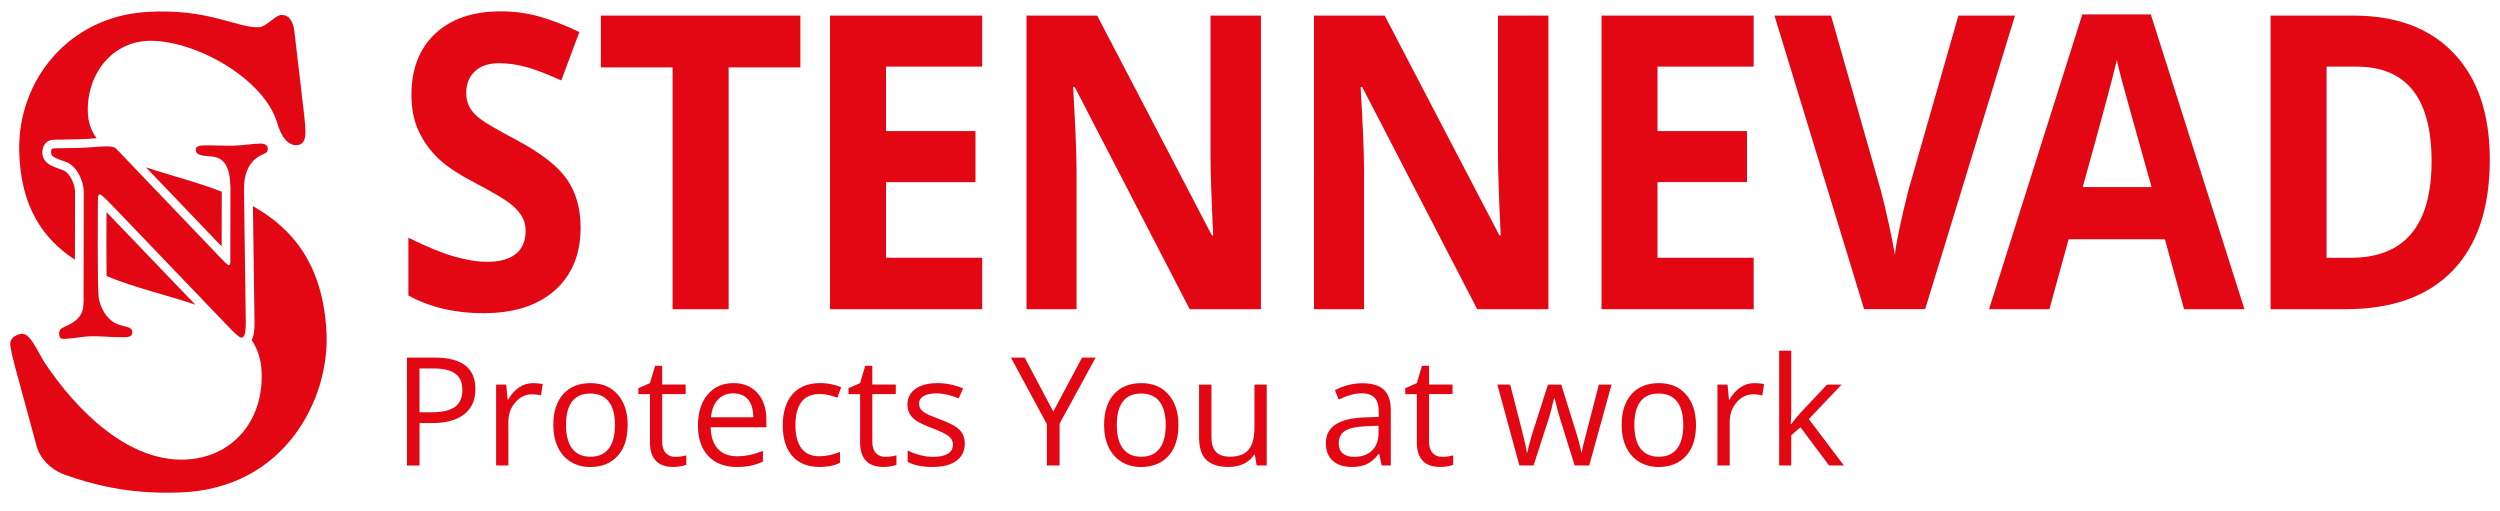 <?xml version="1.0" encoding="utf-8"?>
<!-- Generator: Adobe Illustrator 23.1.0, SVG Export Plug-In . SVG Version: 6.00 Build 0)  -->
<svg version="1.1" id="Lag_1" xmlns="http://www.w3.org/2000/svg" xmlns:xlink="http://www.w3.org/1999/xlink" x="0px" y="0px"
	 viewBox="0 0 612 125" style="enable-background:new 0 0 612 125;" xml:space="preserve">
<style type="text/css">
	.st0{fill:#E30613;}
</style>
<g>
	<g>
		<path class="st0" d="M142.13,55.73c0,6.49-2.1,11.6-6.3,15.34c-4.2,3.74-10.05,5.6-17.54,5.6c-6.9,0-13.01-1.44-18.32-4.33V58.19
			c4.36,2.16,8.06,3.69,11.08,4.57c3.02,0.88,5.79,1.33,8.29,1.33c3.01,0,5.32-0.64,6.92-1.92c1.61-1.28,2.41-3.18,2.41-5.7
			c0-1.41-0.35-2.66-1.06-3.76c-0.71-1.1-1.75-2.15-3.12-3.17c-1.37-1.02-4.17-2.64-8.38-4.87c-3.95-2.06-6.92-4.05-8.89-5.95
			c-1.98-1.9-3.55-4.11-4.73-6.64c-1.18-2.52-1.77-5.47-1.77-8.85c0-6.36,1.94-11.35,5.82-14.99c3.88-3.64,9.24-5.46,16.08-5.46
			c3.36,0,6.57,0.44,9.62,1.33c3.05,0.88,6.24,2.13,9.58,3.74l-4.42,11.85c-3.45-1.57-6.3-2.67-8.56-3.29
			c-2.26-0.62-4.48-0.93-6.66-0.93c-2.59,0-4.59,0.67-5.97,2.02c-1.39,1.34-2.08,3.1-2.08,5.26c0,1.34,0.28,2.52,0.84,3.52
			c0.56,1,1.45,1.97,2.68,2.9c1.22,0.93,4.12,2.61,8.69,5.04c6.05,3.21,10.19,6.43,12.43,9.66
			C141.01,47.09,142.13,51.04,142.13,55.73z"/>
		<path class="st0" d="M178.36,75.69h-13.71V16.5h-17.56V3.82h48.84V16.5h-17.56V75.69z"/>
		<path class="st0" d="M240.44,75.69h-37.25V3.82h37.25v12.49h-23.54v15.78h21.9v12.49h-21.9V63.1h23.54V75.69z"/>
		<path class="st0" d="M308.67,75.69h-17.43L263.1,21.32h-0.4c0.56,9.6,0.84,16.45,0.84,20.55v33.82h-12.25V3.82h17.3l28.09,53.82
			h0.31c-0.44-9.34-0.66-15.94-0.66-19.81V3.82h12.34V75.69z"/>
		<path class="st0" d="M379.05,75.69h-17.43l-28.14-54.37h-0.4c0.56,9.6,0.84,16.45,0.84,20.55v33.82h-12.25V3.82h17.3l28.09,53.82
			h0.31c-0.44-9.34-0.66-15.94-0.66-19.81V3.82h12.34V75.69z"/>
		<path class="st0" d="M429.3,75.69h-37.25V3.82h37.25v12.49h-23.54v15.78h21.9v12.49h-21.9V63.1h23.54V75.69z"/>
		<path class="st0" d="M479.42,3.82h13.85l-21.99,71.86h-14.95L434.39,3.82h13.85l12.17,42.76c0.68,2.52,1.38,5.46,2.1,8.82
			c0.72,3.36,1.17,5.69,1.35,7c0.32-3.01,1.43-8.29,3.32-15.83L479.42,3.82z"/>
		<path class="st0" d="M534.66,75.69l-4.69-17.11h-23.58l-4.69,17.11h-14.78l22.83-72.16h16.77l22.92,72.16H534.66z M526.7,45.8
			c-4.34-15.5-6.78-24.27-7.32-26.3c-0.55-2.03-0.94-3.64-1.17-4.82c-0.97,4.2-3.76,14.57-8.36,31.12H526.7z"/>
		<path class="st0" d="M609.5,39.07c0,11.83-3.03,20.89-9.09,27.18c-6.06,6.29-14.81,9.44-26.26,9.44h-18.31V3.82h20.31
			c10.56,0,18.76,3.1,24.6,9.29S609.5,27.96,609.5,39.07z M595.25,39.46c0-15.43-6.13-23.15-18.4-23.15h-7.3v46.8h5.88
			C588.65,63.1,595.25,55.22,595.25,39.46z"/>
	</g>
	<g>
		<g>
			<path class="st0" d="M18.34,63.58l0.03-16.72c-0.04-1.86-1.35-4.59-2.84-5.15c-0.32-0.12-0.62-0.23-0.9-0.33
				c-0.95-0.35-1.77-0.64-2.44-1.04c-1.48-0.88-1.8-2.05-1.81-2.88c-0.01-0.42-0.03-1.69,0.94-2.56c0.75-0.68,1.61-0.69,1.98-0.69
				c0.97-0.02,2.01-0.04,3.05-0.06c1.04-0.02,2.08-0.04,3.04-0.06c0.91-0.01,2.02-0.1,3.1-0.17c0.39-0.03,0.77-0.06,1.16-0.08
				c-1.35-1.81-2.13-3.98-2.16-6.69c-0.1-9.41,6.26-17.24,15.53-17.16c11.37,0.1,27.66,9.49,30.8,20.01
				c1.07,3.59,2.67,5.69,4.94,5.52c2.28-0.18,2.03-2.91,1.97-4.48c-0.07-1.82-1.65-14.26-2.67-23.36c-0.24-2.13-1.09-4.09-3.21-4.01
				c-1.47,0.06-3.69,2.93-5.48,3c-5.38,0.21-12.46-4.7-27.49-3.74C16.67,4.13,4.38,19.81,4.7,36.82
				C4.96,50.68,10.62,58.53,18.34,63.58z"/>
			<path class="st0" d="M26.07,51.92c-0.03,5.18-0.03,11.4,0.02,15.66c7.16,2.97,15.02,4.71,21.72,7.01L26.07,51.92z"/>
			<path class="st0" d="M54.26,60.32l0.02-12.28l0-0.02l0-0.02c0.01-0.38,0.01-0.73,0.01-1.07c-6.37-2.47-12.96-4.07-18.56-5.97
				L54.26,60.32z"/>
			<path class="st0" d="M79.93,81.47c-0.81-16.87-8.48-25.63-18.01-31l0.38,27.92c0.03,1.7-0.06,2.9-0.28,3.76
				c-0.11,0.44-0.25,0.8-0.42,1.1c1.45,2.13,2.32,4.69,2.45,7.86c0.47,12.05-7.26,20.9-18.66,21.39
				c-13.93,0.6-26.51-11.88-34.25-23.41c-1.81-2.7-3.73-7.76-5.93-7.37c-1.78,0.32-2.74,1.31-2.7,2.46
				c0.06,1.48,0.85,4.37,1.24,5.85l5.35,19.65c1.39,3.88,4.72,5.8,6.63,6.48c9.37,3.35,18,4.78,28.42,4.39
				C69.88,119.62,80.71,97.47,79.93,81.47z"/>
		</g>
		<g>
			<path class="st0" d="M27.01,49.82c-1.38-1.39-2.24-2.22-2.56-2.22s-0.51,0.21-0.49,1.82c0,0-0.15,20.72,0.18,23.26
				s2.01,5.91,5.13,6.87c1.62,0.51,3.1,0.48,3.12,1.76c0.02,1.34-1.34,1.22-2.51,1.24c-2.26,0.04-5.2-0.28-7.46-0.24
				c-2.26,0.04-4.51,0.61-6.77,0.64c-0.65,0.01-1.15-0.13-1.17-1.2c-0.02-1.08,0.5-1.38,1.51-1.83c4.47-2.01,4.53-3.97,4.47-7.67
				l0.04-25.42c-0.04-2.56-1.72-6.19-4.22-7.13c-2.28-0.86-3.76-1.22-3.78-2.3s0.37-1.08,0.82-1.09c1.94-0.03,4.16-0.08,6.09-0.11
				c1.94-0.03,4.51-0.33,6.45-0.36c1.42-0.02,2.15,0.07,2.74,0.73l25.13,26.28c0.92,0.93,1.94,2.09,2.32,2.06
				c0.41-0.04,0.34-0.69,0.33-1.63l0.03-15.24c0.13-5.8-0.61-9.45-4.71-9.73c-2.3-0.16-3.75-0.36-3.78-1.62
				c-0.03-1.08,1.26-1.07,2.42-1.09c2.26-0.04,4.42,0.1,6.67,0.07c2.26-0.04,4.59-0.49,6.85-0.52c0.65-0.01,1.7,0.22,1.71,1.29
				s-0.95,1.15-1.92,1.69c-2.95,1.63-3.98,4.74-3.92,8.44l0.43,31.86c0.05,2.96-0.27,4.22-1.04,4.23c-0.71,0.01-2.51-2.01-4.15-3.67
				L27.01,49.82z"/>
		</g>
	</g>
</g>
<g>
	<path class="st0" d="M116.38,95.24c0,2.67-0.91,4.73-2.74,6.17c-1.82,1.44-4.44,2.16-7.83,2.16h-3.11v10.39h-3.07V87.54h6.85
		C113.08,87.54,116.38,90.11,116.38,95.24z M102.7,100.93h2.76c2.72,0,4.69-0.44,5.91-1.32c1.22-0.88,1.82-2.29,1.82-4.23
		c0-1.75-0.57-3.05-1.72-3.9c-1.14-0.86-2.93-1.28-5.35-1.28h-3.43V100.93z"/>
	<path class="st0" d="M130.49,93.79c0.88,0,1.67,0.07,2.37,0.22l-0.42,2.78c-0.82-0.18-1.54-0.27-2.17-0.27
		c-1.6,0-2.97,0.65-4.11,1.95c-1.14,1.3-1.71,2.92-1.71,4.86v10.62h-3v-19.8h2.48l0.34,3.67h0.14c0.73-1.29,1.62-2.28,2.66-2.98
		C128.11,94.14,129.25,93.79,130.49,93.79z"/>
	<path class="st0" d="M153.65,104.04c0,3.23-0.81,5.75-2.44,7.56s-3.87,2.72-6.74,2.72c-1.77,0-3.34-0.42-4.72-1.25
		c-1.37-0.83-2.43-2.02-3.18-3.58c-0.75-1.55-1.12-3.37-1.12-5.46c0-3.23,0.81-5.74,2.42-7.54c1.61-1.8,3.85-2.7,6.72-2.7
		c2.77,0,4.97,0.92,6.6,2.76C152.83,98.4,153.65,100.89,153.65,104.04z M138.56,104.04c0,2.53,0.51,4.46,1.52,5.78
		c1.01,1.32,2.5,1.99,4.46,1.99c1.96,0,3.45-0.66,4.47-1.98c1.02-1.32,1.53-3.25,1.53-5.79c0-2.52-0.51-4.43-1.53-5.74
		c-1.02-1.31-2.52-1.96-4.51-1.96c-1.96,0-3.44,0.64-4.44,1.93C139.06,99.56,138.56,101.48,138.56,104.04z"/>
	<path class="st0" d="M165.3,111.84c0.53,0,1.04-0.04,1.54-0.12c0.49-0.08,0.89-0.16,1.17-0.24v2.29c-0.33,0.16-0.8,0.29-1.44,0.39
		c-0.63,0.1-1.2,0.15-1.71,0.15c-3.83,0-5.75-2.02-5.75-6.05V96.48h-2.84v-1.45l2.84-1.25l1.26-4.23h1.73v4.59h5.75v2.33h-5.75
		v11.65c0,1.19,0.28,2.11,0.85,2.75C163.54,111.52,164.31,111.84,165.3,111.84z"/>
	<path class="st0" d="M180.33,114.31c-2.93,0-5.24-0.89-6.93-2.67c-1.69-1.78-2.54-4.26-2.54-7.43c0-3.19,0.79-5.73,2.36-7.61
		c1.57-1.88,3.68-2.82,6.33-2.82c2.48,0,4.44,0.82,5.89,2.45s2.17,3.78,2.17,6.46v1.9h-13.64c0.06,2.32,0.65,4.09,1.76,5.29
		c1.11,1.2,2.68,1.81,4.71,1.81c2.13,0,4.24-0.45,6.32-1.34v2.67c-1.06,0.46-2.06,0.79-3.01,0.99
		C182.81,114.21,181.67,114.31,180.33,114.31z M179.52,96.3c-1.59,0-2.86,0.52-3.8,1.55c-0.95,1.04-1.5,2.47-1.67,4.3h10.35
		c0-1.89-0.42-3.34-1.26-4.35C182.29,96.81,181.09,96.3,179.52,96.3z"/>
	<path class="st0" d="M200.64,114.31c-2.87,0-5.09-0.88-6.66-2.65c-1.57-1.76-2.36-4.26-2.36-7.49c0-3.31,0.8-5.87,2.39-7.68
		c1.6-1.81,3.87-2.71,6.82-2.71c0.95,0,1.9,0.1,2.85,0.31c0.95,0.21,1.7,0.45,2.24,0.72l-0.92,2.55c-0.66-0.26-1.39-0.48-2.17-0.66
		c-0.78-0.17-1.48-0.26-2.08-0.26c-4.02,0-6.03,2.56-6.03,7.7c0,2.43,0.49,4.3,1.47,5.6c0.98,1.3,2.44,1.95,4.36,1.95
		c1.65,0,3.34-0.36,5.08-1.07v2.66C204.32,113.97,202.65,114.31,200.64,114.31z"/>
	<path class="st0" d="M216.74,111.84c0.53,0,1.04-0.04,1.54-0.12c0.49-0.08,0.89-0.16,1.17-0.24v2.29c-0.33,0.16-0.8,0.29-1.44,0.39
		c-0.63,0.1-1.2,0.15-1.71,0.15c-3.83,0-5.75-2.02-5.75-6.05V96.48h-2.84v-1.45l2.84-1.25l1.26-4.23h1.73v4.59h5.75v2.33h-5.75
		v11.65c0,1.19,0.28,2.11,0.85,2.75C214.97,111.52,215.75,111.84,216.74,111.84z"/>
	<path class="st0" d="M236.18,108.55c0,1.84-0.69,3.26-2.06,4.26c-1.37,1-3.3,1.5-5.78,1.5c-2.63,0-4.67-0.42-6.14-1.25v-2.78
		c0.95,0.48,1.97,0.86,3.06,1.14c1.09,0.28,2.14,0.42,3.15,0.42c1.57,0,2.77-0.25,3.61-0.75c0.84-0.5,1.26-1.26,1.26-2.29
		c0-0.77-0.33-1.43-1-1.98c-0.67-0.55-1.97-1.2-3.91-1.94c-1.84-0.69-3.15-1.29-3.93-1.8c-0.78-0.51-1.36-1.09-1.73-1.74
		c-0.38-0.65-0.57-1.43-0.57-2.33c0-1.61,0.66-2.89,1.97-3.82c1.31-0.93,3.11-1.4,5.4-1.4c2.13,0,4.22,0.43,6.25,1.3l-1.07,2.44
		c-1.99-0.82-3.79-1.23-5.4-1.23c-1.42,0-2.49,0.22-3.22,0.67s-1.08,1.06-1.08,1.84c0,0.53,0.14,0.98,0.41,1.35
		c0.27,0.37,0.71,0.73,1.31,1.07c0.6,0.34,1.76,0.83,3.47,1.46c2.35,0.86,3.94,1.72,4.76,2.58
		C235.76,106.15,236.18,107.24,236.18,108.55z"/>
	<path class="st0" d="M257.84,100.75l7.05-13.21h3.32l-8.82,16.17v10.24h-3.11v-10.1l-8.8-16.31h3.36L257.84,100.75z"/>
	<path class="st0" d="M288.48,104.04c0,3.23-0.81,5.75-2.44,7.56s-3.87,2.72-6.74,2.72c-1.77,0-3.34-0.42-4.72-1.25
		c-1.37-0.83-2.43-2.02-3.18-3.58c-0.75-1.55-1.12-3.37-1.12-5.46c0-3.23,0.81-5.74,2.42-7.54c1.61-1.8,3.85-2.7,6.72-2.7
		c2.77,0,4.97,0.92,6.6,2.76C287.66,98.4,288.48,100.89,288.48,104.04z M273.39,104.04c0,2.53,0.51,4.46,1.52,5.78
		c1.01,1.32,2.5,1.99,4.46,1.99c1.96,0,3.45-0.66,4.47-1.98c1.02-1.32,1.53-3.25,1.53-5.79c0-2.52-0.51-4.43-1.53-5.74
		c-1.02-1.31-2.52-1.96-4.51-1.96c-1.96,0-3.44,0.64-4.44,1.93C273.89,99.56,273.39,101.48,273.39,104.04z"/>
	<path class="st0" d="M296.56,94.15V107c0,1.61,0.37,2.82,1.1,3.61c0.73,0.79,1.88,1.19,3.45,1.19c2.07,0,3.59-0.57,4.54-1.7
		c0.96-1.13,1.44-2.98,1.44-5.55V94.15h3v19.8h-2.47l-0.43-2.66h-0.16c-0.62,0.98-1.47,1.72-2.56,2.24
		c-1.09,0.52-2.33,0.78-3.73,0.78c-2.41,0-4.21-0.57-5.41-1.72c-1.2-1.14-1.8-2.97-1.8-5.49V94.15H296.56z"/>
	<path class="st0" d="M338.23,113.95l-0.6-2.82h-0.14c-0.99,1.24-1.97,2.08-2.95,2.52c-0.98,0.44-2.21,0.66-3.68,0.66
		c-1.96,0-3.5-0.51-4.62-1.52s-1.67-2.45-1.67-4.32c0-4,3.2-6.09,9.59-6.29l3.36-0.11v-1.23c0-1.55-0.33-2.7-1-3.44
		c-0.67-0.74-1.74-1.11-3.21-1.11c-1.65,0-3.52,0.51-5.6,1.52l-0.92-2.29c0.98-0.53,2.04-0.95,3.21-1.25
		c1.16-0.3,2.33-0.45,3.5-0.45c2.36,0,4.11,0.52,5.25,1.57c1.14,1.05,1.71,2.73,1.71,5.04v13.51H338.23z M331.46,111.84
		c1.87,0,3.33-0.51,4.4-1.54c1.07-1.02,1.6-2.46,1.6-4.3v-1.79l-3,0.13c-2.38,0.08-4.1,0.46-5.16,1.11
		c-1.05,0.66-1.58,1.68-1.58,3.06c0,1.08,0.33,1.91,0.98,2.47S330.28,111.84,331.46,111.84z"/>
	<path class="st0" d="M353.03,111.84c0.53,0,1.04-0.04,1.54-0.12c0.49-0.08,0.88-0.16,1.17-0.24v2.29c-0.33,0.16-0.8,0.29-1.44,0.39
		c-0.63,0.1-1.2,0.15-1.71,0.15c-3.83,0-5.75-2.02-5.75-6.05V96.48h-2.84v-1.45l2.84-1.25l1.26-4.23h1.73v4.59h5.75v2.33h-5.75
		v11.65c0,1.19,0.28,2.11,0.85,2.75C351.27,111.52,352.04,111.84,353.03,111.84z"/>
	<path class="st0" d="M385.48,113.95l-3.63-11.62c-0.23-0.71-0.66-2.32-1.28-4.84h-0.14c-0.48,2.11-0.9,3.73-1.27,4.88l-3.74,11.58
		h-3.47l-5.4-19.8h3.14c1.28,4.97,2.25,8.76,2.92,11.36c0.67,2.6,1.05,4.35,1.15,5.26h0.14c0.13-0.69,0.35-1.57,0.64-2.67
		c0.29-1.09,0.55-1.95,0.77-2.59l3.63-11.36h3.25l3.54,11.36c0.67,2.07,1.13,3.81,1.37,5.22h0.14c0.05-0.43,0.18-1.1,0.39-2
		c0.21-0.9,1.47-5.76,3.77-14.58h3.11l-5.47,19.8H385.48z"/>
	<path class="st0" d="M415.18,104.04c0,3.23-0.81,5.75-2.44,7.56c-1.63,1.81-3.87,2.72-6.74,2.72c-1.77,0-3.34-0.42-4.72-1.25
		c-1.37-0.83-2.43-2.02-3.18-3.58c-0.75-1.55-1.12-3.37-1.12-5.46c0-3.23,0.81-5.74,2.42-7.54c1.61-1.8,3.85-2.7,6.72-2.7
		c2.77,0,4.97,0.92,6.6,2.76C414.36,98.4,415.18,100.89,415.18,104.04z M400.09,104.04c0,2.53,0.51,4.46,1.52,5.78
		c1.01,1.32,2.5,1.99,4.46,1.99s3.45-0.66,4.47-1.98c1.02-1.32,1.53-3.25,1.53-5.79c0-2.52-0.51-4.43-1.53-5.74
		c-1.02-1.31-2.52-1.96-4.51-1.96c-1.96,0-3.44,0.64-4.44,1.93S400.09,101.48,400.09,104.04z"/>
	<path class="st0" d="M429.47,93.79c0.88,0,1.67,0.07,2.37,0.22l-0.42,2.78c-0.82-0.18-1.54-0.27-2.17-0.27
		c-1.6,0-2.97,0.65-4.11,1.95c-1.14,1.3-1.71,2.92-1.71,4.86v10.62h-3v-19.8h2.47l0.34,3.67h0.14c0.73-1.29,1.62-2.28,2.66-2.98
		C427.09,94.14,428.23,93.79,429.47,93.79z"/>
	<path class="st0" d="M438.5,103.82c0.52-0.74,1.31-1.7,2.37-2.89l6.39-6.78h3.56l-8.02,8.44l8.58,11.36h-3.63l-6.99-9.36
		l-2.26,1.95v7.41h-2.96V85.84h2.96v14.9c0,0.66-0.05,1.69-0.14,3.07H438.5z"/>
</g>
</svg>
